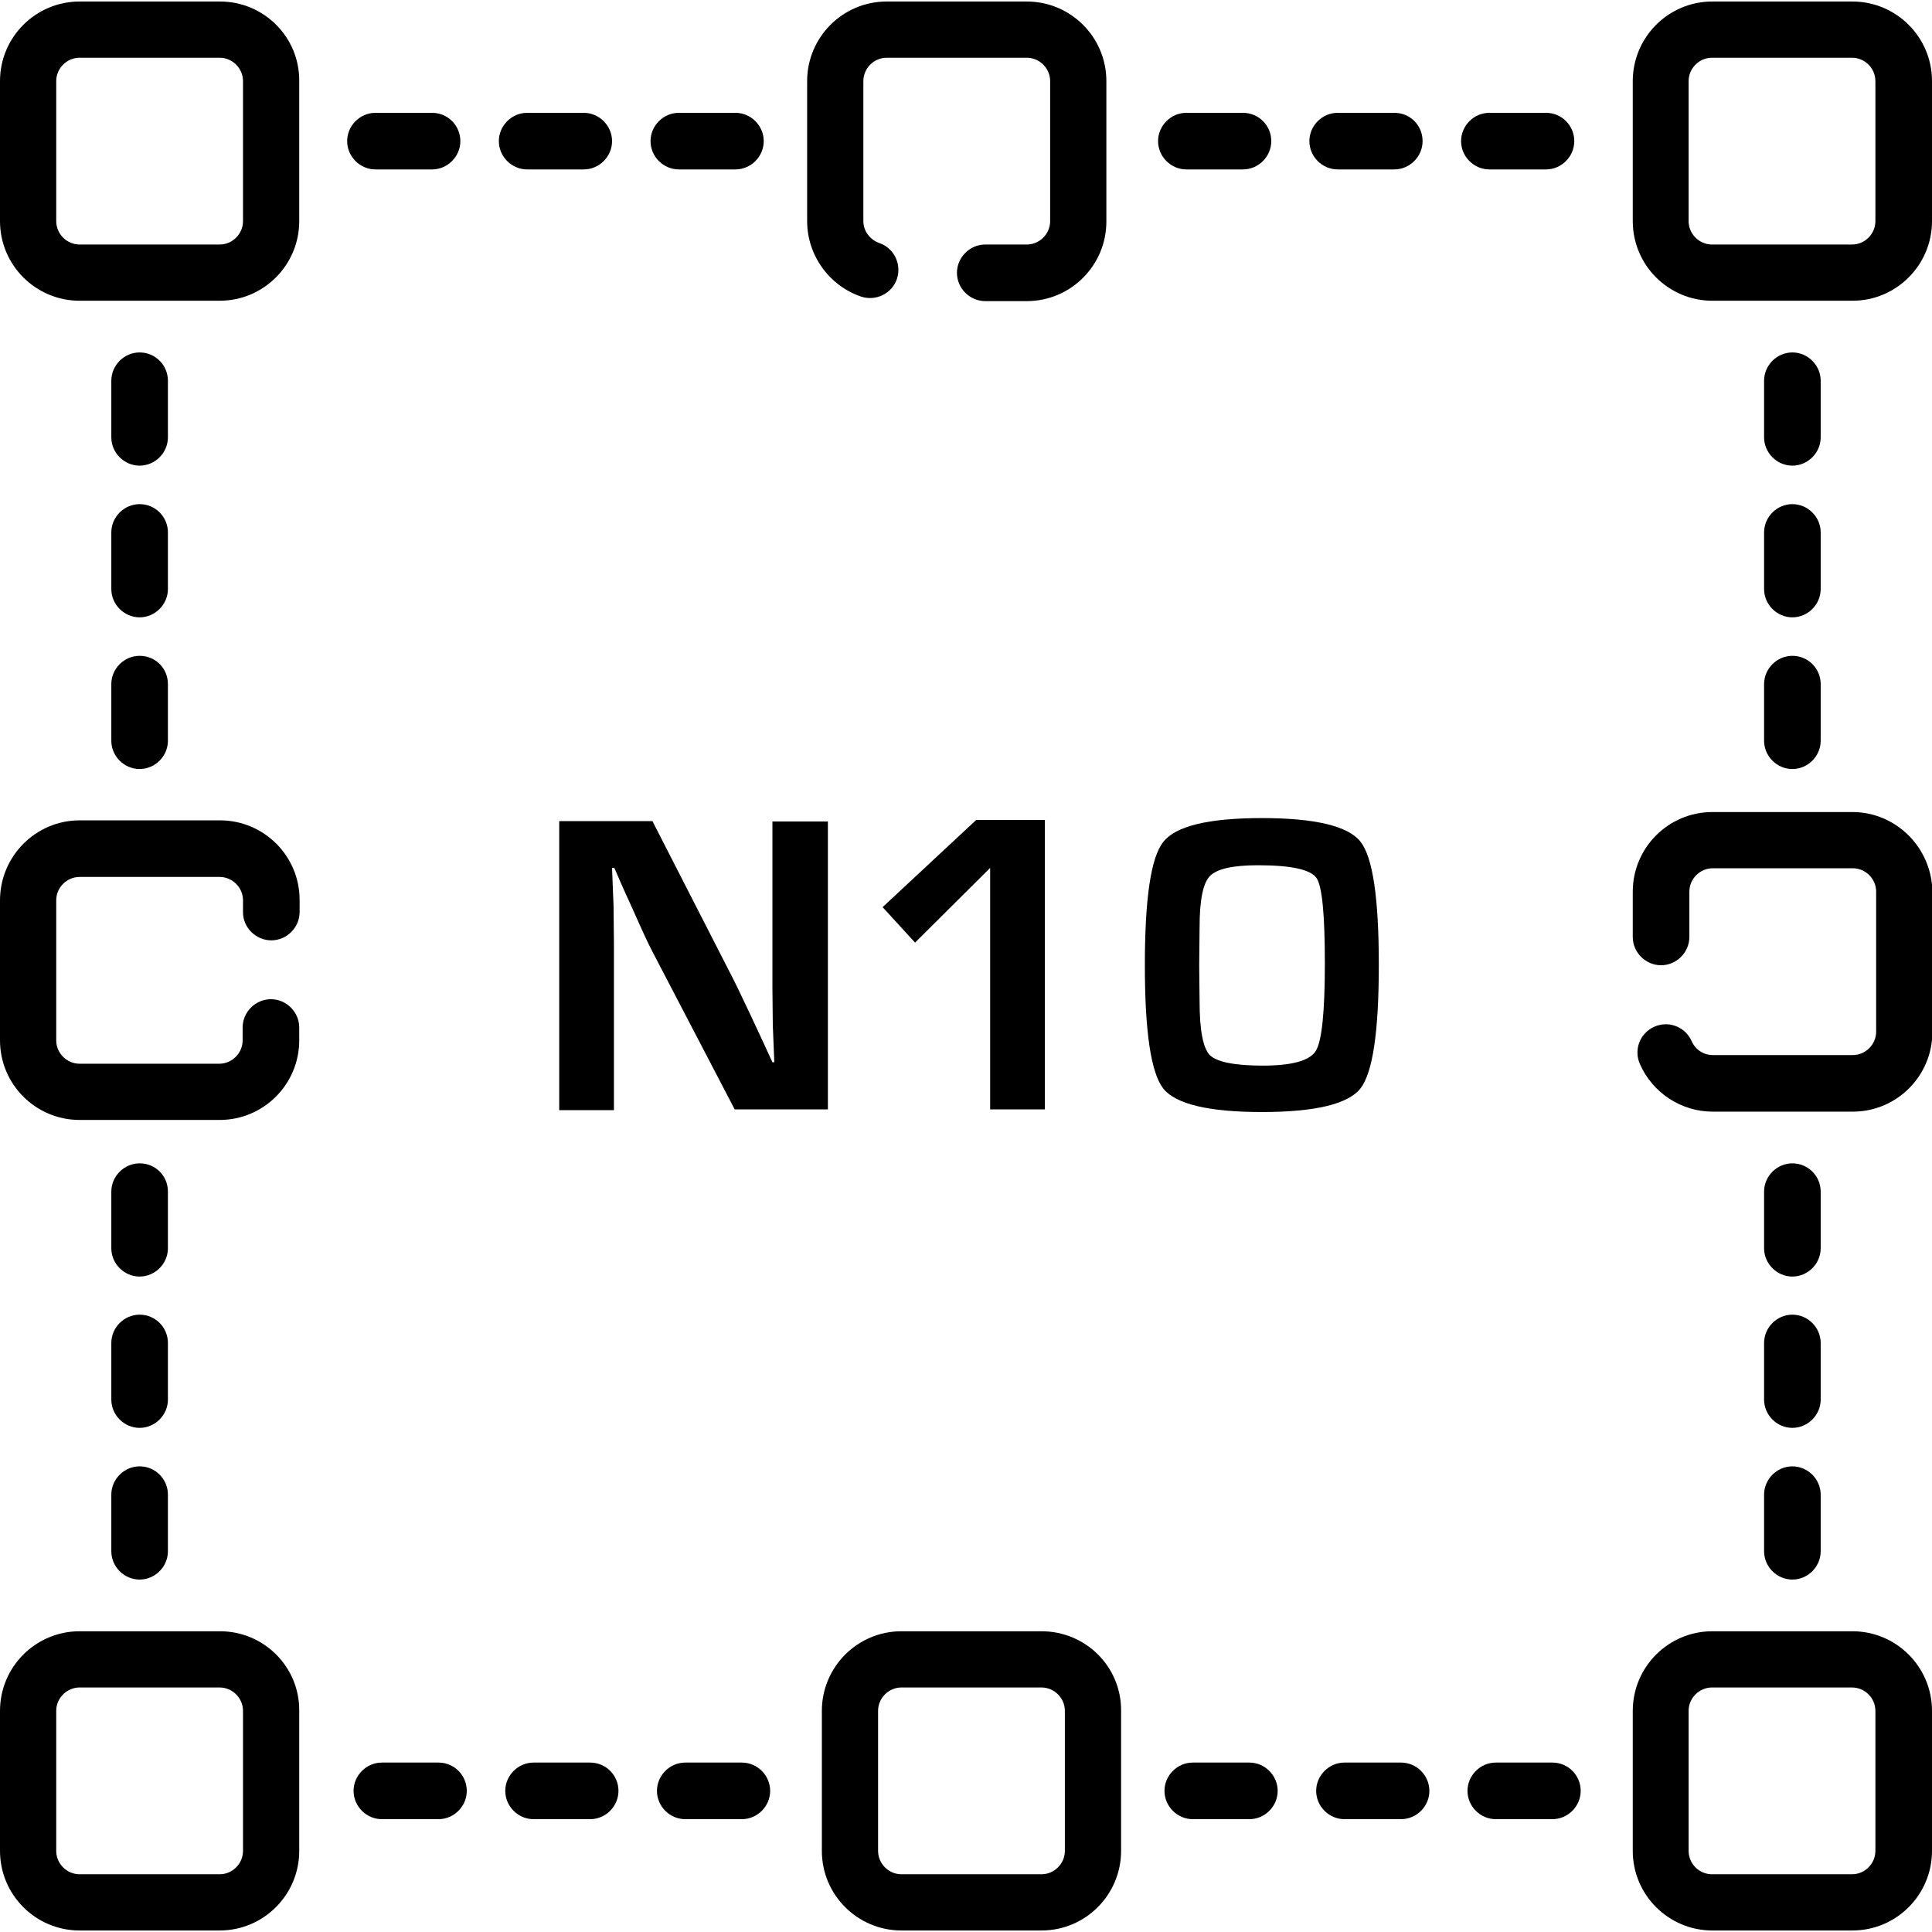 <svg xmlns="http://www.w3.org/2000/svg" xmlns:xlink="http://www.w3.org/1999/xlink" id="Capa_1" x="0px" y="0px" viewBox="0 0 512 512" style="enable-background:new 0 0 512 512;" xml:space="preserve"><g>	<g>		<g>			<path d="M58.3,0.4H21.1C9.5,0.4,0,9.8,0,21.5v37.1c0,11.7,9.5,21.1,21.1,21.1h37.1c11.7,0,21.1-9.5,21.1-21.1V21.5     C79.4,9.8,69.9,0.4,58.3,0.4z M64.4,58.6c0,3.4-2.8,6.2-6.2,6.2H21.1c-3.4,0-6.2-2.8-6.2-6.2V21.5c0-3.4,2.8-6.2,6.2-6.2h37.1     c3.4,0,6.2,2.8,6.2,6.2L64.4,58.6L64.4,58.6z"></path>		</g>	</g>	<g>		<g>			<path d="M114.5,29.9h-15c-4.1,0-7.5,3.4-7.5,7.5c0,4.1,3.4,7.5,7.5,7.5h15c4.1,0,7.5-3.4,7.5-7.5S118.7,29.9,114.5,29.9z"></path>		</g>	</g>	<g>		<g>			<path d="M154.7,29.9h-15c-4.1,0-7.5,3.4-7.5,7.5c0,4.1,3.4,7.5,7.5,7.5h15c4.1,0,7.5-3.4,7.5-7.5S158.8,29.9,154.7,29.9z"></path>		</g>	</g>	<g>		<g>			<path d="M194.9,29.9h-15c-4.1,0-7.5,3.4-7.5,7.5c0,4.1,3.4,7.5,7.5,7.5h15c4.1,0,7.5-3.4,7.5-7.5S199,29.9,194.9,29.9z"></path>		</g>	</g>	<g>		<g>			<path d="M272.1,0.4H235c-11.7,0-21.1,9.5-21.1,21.1v37.1c0,9,5.8,17.1,14.3,20c3.9,1.3,8.2-0.8,9.5-4.7s-0.8-8.2-4.7-9.5     c-2.5-0.9-4.2-3.2-4.2-5.8V21.5c0-3.4,2.8-6.2,6.2-6.2h37.1c3.4,0,6.2,2.8,6.2,6.2v37.1c0,3.4-2.8,6.2-6.2,6.2h-11     c-4.1,0-7.5,3.4-7.5,7.5c0,4.1,3.4,7.5,7.5,7.5h11c11.7,0,21.1-9.5,21.1-21.1V21.5C293.2,9.8,283.7,0.4,272.1,0.4z"></path>		</g>	</g>	<g>		<g>			<path d="M329.4,29.9h-15c-4.1,0-7.5,3.4-7.5,7.5c0,4.1,3.4,7.5,7.5,7.5h15c4.1,0,7.5-3.4,7.5-7.5     C336.9,33.2,333.5,29.9,329.4,29.9z"></path>		</g>	</g>	<g>		<g>			<path d="M369.5,29.9h-15c-4.1,0-7.5,3.4-7.5,7.5c0,4.1,3.4,7.5,7.5,7.5h15c4.1,0,7.5-3.4,7.5-7.5C377,33.2,373.7,29.9,369.5,29.9     z"></path>		</g>	</g>	<g>		<g>			<path d="M409.7,29.9h-15c-4.1,0-7.5,3.4-7.5,7.5c0,4.1,3.4,7.5,7.5,7.5h15c4.1,0,7.5-3.4,7.5-7.5S413.9,29.9,409.7,29.9z"></path>		</g>	</g>	<g>		<g>			<path d="M490.9,0.4h-37.1c-11.7,0-21.1,9.5-21.1,21.1v37.1c0,11.7,9.5,21.1,21.1,21.1h37.1c11.7,0,21.1-9.5,21.1-21.1V21.5     C512,9.8,502.5,0.4,490.9,0.4z M497,58.6c0,3.4-2.8,6.2-6.2,6.2h-37.1c-3.4,0-6.2-2.8-6.2-6.2V21.5c0-3.4,2.8-6.2,6.2-6.2h37.1     c3.4,0,6.2,2.8,6.2,6.2V58.6z"></path>		</g>	</g>	<g>		<g>			<path d="M475,93.4c-4.1,0-7.5,3.4-7.5,7.5v15c0,4.1,3.4,7.5,7.5,7.5s7.5-3.4,7.5-7.5v-15C482.5,96.8,479.1,93.4,475,93.4z"></path>		</g>	</g>	<g>		<g>			<path d="M475,133.6c-4.1,0-7.5,3.4-7.5,7.5v15c0,4.1,3.4,7.5,7.5,7.5s7.5-3.4,7.5-7.5v-15C482.5,137,479.1,133.6,475,133.6z"></path>		</g>	</g>	<g>		<g>			<path d="M475,173.8c-4.1,0-7.5,3.4-7.5,7.5v15c0,4.1,3.4,7.5,7.5,7.5s7.5-3.4,7.5-7.5v-15C482.5,177.1,479.1,173.8,475,173.8z"></path>		</g>	</g>	<g>		<g>			<path d="M490.9,215.2h-37.1c-11.7,0-21.1,9.5-21.1,21.1v12c0,4.1,3.4,7.5,7.5,7.5s7.5-3.4,7.5-7.5v-12c0-3.4,2.8-6.2,6.2-6.2     h37.1c3.4,0,6.2,2.8,6.2,6.2v37.1c0,3.4-2.8,6.2-6.2,6.2h-37.1c-2.4,0-4.6-1.4-5.6-3.7c-1.7-3.8-6.1-5.5-9.9-3.8     c-3.8,1.7-5.5,6.1-3.8,9.9c3.4,7.7,11,12.6,19.3,12.6h37.1c11.7,0,21.1-9.5,21.1-21.1v-37.1C512,224.7,502.5,215.2,490.9,215.2z"></path>		</g>	</g>	<g>		<g>			<path d="M475,308.3c-4.1,0-7.5,3.4-7.5,7.5v15c0,4.1,3.4,7.5,7.5,7.5s7.5-3.4,7.5-7.5v-15C482.5,311.6,479.1,308.3,475,308.3z"></path>		</g>	</g>	<g>		<g>			<path d="M475,348.4c-4.1,0-7.5,3.4-7.5,7.5v15c0,4.1,3.4,7.5,7.5,7.5s7.5-3.4,7.5-7.5v-15C482.5,351.8,479.1,348.4,475,348.4z"></path>		</g>	</g>	<g>		<g>			<path d="M475,388.6c-4.1,0-7.5,3.4-7.5,7.5v15c0,4.1,3.4,7.5,7.5,7.5s7.5-3.4,7.5-7.5v-15C482.5,392,479.1,388.6,475,388.6z"></path>		</g>	</g>	<g>		<g>			<path d="M490.9,432.3h-37.1c-11.7,0-21.1,9.5-21.1,21.1v37.1c0,11.7,9.5,21.1,21.1,21.1h37.1c11.7,0,21.1-9.5,21.1-21.1v-37.1     C512,441.7,502.5,432.3,490.9,432.3z M497,490.5c0,3.4-2.8,6.2-6.2,6.2h-37.1c-3.4,0-6.2-2.8-6.2-6.2v-37.1     c0-3.4,2.8-6.2,6.2-6.2h37.1c3.4,0,6.2,2.8,6.2,6.2V490.5z"></path>		</g>	</g>	<g>		<g>			<path d="M411.4,467.1h-15c-4.1,0-7.5,3.4-7.5,7.5c0,4.1,3.4,7.5,7.5,7.5h15c4.1,0,7.5-3.4,7.5-7.5     C418.9,470.5,415.6,467.1,411.4,467.1z"></path>		</g>	</g>	<g>		<g>			<path d="M371.3,467.1h-15c-4.1,0-7.5,3.4-7.5,7.5c0,4.1,3.4,7.5,7.5,7.5h15c4.1,0,7.5-3.4,7.5-7.5S375.4,467.1,371.3,467.1z"></path>		</g>	</g>	<g>		<g>			<path d="M331.1,467.1h-15c-4.1,0-7.5,3.4-7.5,7.5c0,4.1,3.4,7.5,7.5,7.5h15c4.1,0,7.5-3.4,7.5-7.5S335.2,467.1,331.1,467.1z"></path>		</g>	</g>	<g>		<g>			<path d="M276,432.3h-37.1c-11.7,0-21.1,9.5-21.1,21.1v37.1c0,11.7,9.5,21.1,21.1,21.1H276c11.7,0,21.1-9.5,21.1-21.1v-37.1     C297.2,441.7,287.7,432.3,276,432.3z M282.2,490.5c0,3.4-2.8,6.2-6.2,6.2h-37.1c-3.4,0-6.2-2.8-6.2-6.2v-37.1     c0-3.4,2.8-6.2,6.2-6.2H276c3.4,0,6.2,2.8,6.2,6.2V490.5z"></path>		</g>	</g>	<g>		<g>			<path d="M196.6,467.1h-15c-4.1,0-7.5,3.4-7.5,7.5c0,4.1,3.4,7.5,7.5,7.5h15c4.1,0,7.5-3.4,7.5-7.5S200.7,467.1,196.6,467.1z"></path>		</g>	</g>	<g>		<g>			<path d="M156.4,467.1h-15c-4.1,0-7.5,3.4-7.5,7.5c0,4.1,3.4,7.5,7.5,7.5h15c4.1,0,7.5-3.4,7.5-7.5     C163.9,470.5,160.6,467.1,156.4,467.1z"></path>		</g>	</g>	<g>		<g>			<path d="M116.2,467.1h-15c-4.1,0-7.5,3.4-7.5,7.5c0,4.1,3.4,7.5,7.5,7.5h15c4.1,0,7.5-3.4,7.5-7.5     C123.7,470.5,120.4,467.1,116.2,467.1z"></path>		</g>	</g>	<g>		<g>			<path d="M58.3,432.3H21.1C9.5,432.3,0,441.7,0,453.4v37.1c0,11.7,9.5,21.1,21.1,21.1h37.1c11.7,0,21.1-9.5,21.1-21.1v-37.1     C79.4,441.7,69.9,432.3,58.3,432.3z M64.4,490.5c0,3.4-2.8,6.2-6.2,6.2H21.1c-3.4,0-6.2-2.8-6.2-6.2v-37.1c0-3.4,2.8-6.2,6.2-6.2     h37.1c3.4,0,6.2,2.8,6.2,6.2L64.4,490.5L64.4,490.5z"></path>		</g>	</g>	<g>		<g>			<path d="M37,388.6c-4.1,0-7.5,3.4-7.5,7.5v15c0,4.1,3.4,7.5,7.5,7.5s7.5-3.4,7.5-7.5v-15C44.5,392,41.2,388.6,37,388.6z"></path>		</g>	</g>	<g>		<g>			<path d="M37,348.4c-4.1,0-7.5,3.4-7.5,7.5v15c0,4.1,3.4,7.5,7.5,7.5s7.5-3.4,7.5-7.5v-15C44.5,351.8,41.2,348.4,37,348.4z"></path>		</g>	</g>	<g>		<g>			<path d="M37,308.3c-4.1,0-7.5,3.4-7.5,7.5v15c0,4.1,3.4,7.5,7.5,7.5s7.5-3.4,7.5-7.5v-15C44.5,311.6,41.2,308.3,37,308.3z"></path>		</g>	</g>	<g>		<g>			<path d="M71.9,249.2c4.1,0,7.5-3.4,7.5-7.5v-3.2c0-11.7-9.5-21.1-21.1-21.1H21.1C9.5,217.4,0,226.9,0,238.6v37.1     c0,11.7,9.5,21.1,21.1,21.1h37.1c11.7,0,21.1-9.5,21.1-21.1v-3.4c0-4.1-3.4-7.5-7.5-7.5s-7.5,3.4-7.5,7.5v3.4     c0,3.4-2.8,6.2-6.2,6.2H21.1c-3.4,0-6.2-2.8-6.2-6.2v-37.1c0-3.4,2.8-6.2,6.2-6.2h37.1c3.4,0,6.2,2.8,6.2,6.2v3.2     C64.4,245.8,67.8,249.2,71.9,249.2z"></path>		</g>	</g>	<g>		<g>			<path d="M37,173.8c-4.1,0-7.5,3.4-7.5,7.5v15c0,4.1,3.4,7.5,7.5,7.5s7.5-3.4,7.5-7.5v-15C44.5,177.1,41.2,173.8,37,173.8z"></path>		</g>	</g>	<g>		<g>			<path d="M37,133.6c-4.1,0-7.5,3.4-7.5,7.5v15c0,4.1,3.4,7.5,7.5,7.5s7.5-3.4,7.5-7.5v-15C44.5,137,41.2,133.6,37,133.6z"></path>		</g>	</g>	<g>		<g>			<path d="M37,93.4c-4.1,0-7.5,3.4-7.5,7.5v15c0,4.1,3.4,7.5,7.5,7.5s7.5-3.4,7.5-7.5v-15C44.5,96.8,41.2,93.4,37,93.4z"></path>		</g>	</g>	<g>		<path d="M219.4,217.4v76.6h-24.7L172.8,252c-1.1-2.1-2.8-5.8-5.1-11l-2.5-5.5l-2.4-5.5h-0.6l0.2,5.1l0.2,5l0.1,10.1v44h-14.5    v-76.6h24.7l19.9,38.9c1.8,3.4,3.8,7.6,6.1,12.5l2.9,6.2l2.9,6.3h0.5l-0.2-4.9l-0.2-4.9l-0.1-9.9v-44.1H219.4z"></path>		<path d="M276.9,217.4v76.6h-14.5v-64l-19.9,19.8l-8.6-9.4l24.8-23.1H276.9z"></path>		<path d="M334.4,216.8c14.1,0,22.8,2.1,26.1,6.2c3.3,4.1,4.9,15,4.9,32.7c0,17.7-1.6,28.6-4.9,32.8c-3.3,4.1-12,6.2-26.1,6.2    c-14.1,0-22.8-2.1-26.1-6.2c-3.3-4.2-4.9-15.1-4.9-32.7c0-17.7,1.6-28.6,4.9-32.7C311.6,218.9,320.3,216.8,334.4,216.8z     M333.3,229.3c-6.7,0-10.9,1-12.7,2.9c-1.8,1.9-2.7,6.4-2.7,13.6l-0.1,10.1l0.1,9.3c0,7.8,0.9,12.5,2.7,14.4    c1.8,1.8,6.5,2.8,14,2.8c7.8,0,12.5-1.3,14.1-3.9c1.6-2.6,2.4-10.3,2.4-23.1c0-12.9-0.7-20.5-2.2-22.7    C347.3,230.4,342.1,229.3,333.3,229.3z"></path>	</g></g></svg>